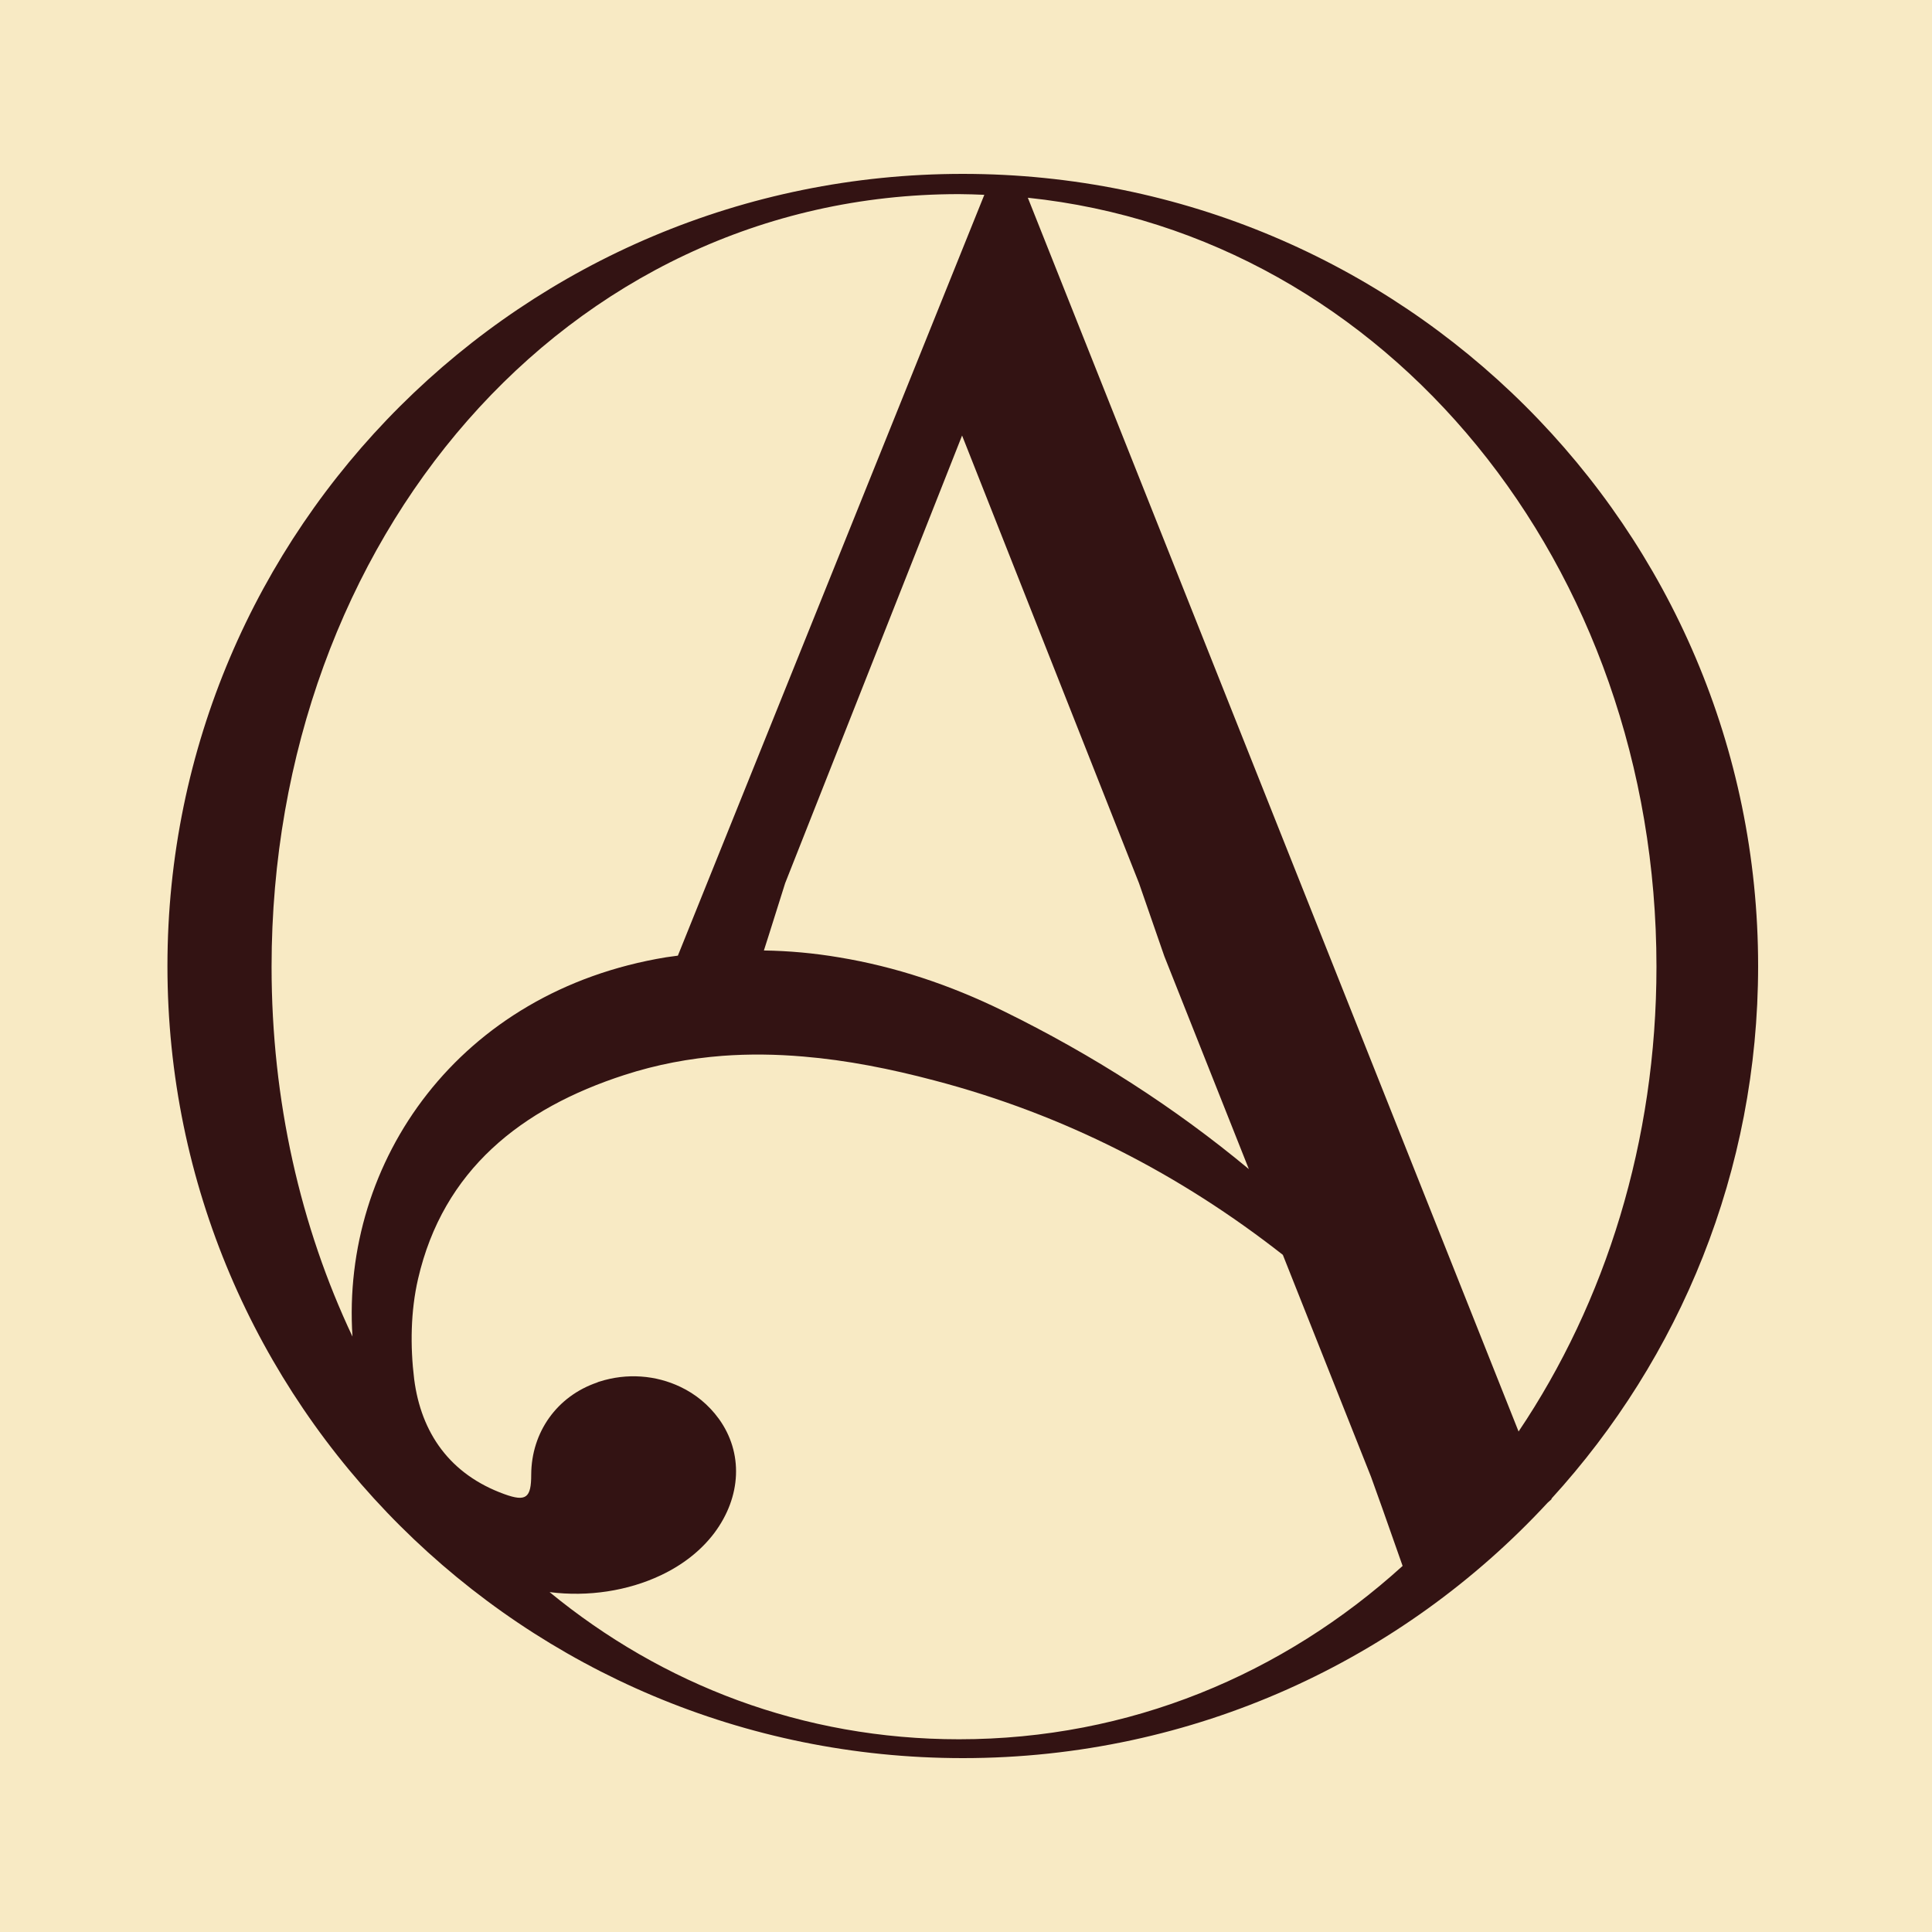 <?xml version="1.0" encoding="UTF-8"?> <svg xmlns="http://www.w3.org/2000/svg" width="300" height="300" viewBox="0 0 300 300" fill="none"><rect x="0" y="0" width="300" height="300" fill="#808080" stroke="none"/><g clip-path="url(#clip0_3484_1050)"><path d="M300 300L300 0L0 0L0 300L300 300Z" fill="#F8EAC4"></path><path d="M240.903 232.72C260.85 210.876 273 181.848 273 150C273 82.058 217.707 27 149.506 27C81.293 27 26 82.07 26 150C26 217.93 81.293 273 149.506 273C185.431 273 217.759 257.718 240.325 233.331L240.942 232.78C240.916 232.756 240.903 232.744 240.903 232.72ZM257.215 150.108C257.215 177.205 249.316 202.204 235.804 222.284L159.602 30.706C215.472 36.56 257.215 87.78 257.215 150.108ZM193.921 181.536C182.464 172.011 169.736 163.819 155.761 156.969C147.503 152.927 139.013 150.096 130.266 148.657C126.439 148.009 122.56 147.649 118.617 147.589L119.375 145.214L121.918 137.141L149.391 67.628L176.864 137.141L180.794 148.477L193.921 181.536ZM148.916 30.143C150.239 30.143 151.549 30.203 152.846 30.251L106.98 144.122L105.259 148.393C104.656 148.477 104.052 148.549 103.436 148.645C71.236 153.922 52.959 180.324 54.732 207.542C46.666 190.484 42.17 170.92 42.17 150.108C42.183 83.858 87.753 30.143 148.916 30.143ZM148.916 270.073C124.641 270.073 102.832 261.58 85.339 247.222C91.324 247.99 97.502 247.03 102.614 244.607C105.966 243.024 108.817 240.817 110.898 238.07C115.149 232.408 115.432 225.571 111.617 220.305C110.024 218.121 107.982 216.454 105.645 215.35C101.856 213.539 97.36 213.167 93.083 214.535C92.968 214.559 92.826 214.619 92.711 214.679C86.507 216.802 82.513 222.368 82.487 228.989C82.487 232.576 81.704 233.236 78.326 232.012C69.862 228.953 65.392 222.512 64.313 214.163C63.684 209.041 63.761 203.583 64.917 198.581C68.821 181.668 80.946 172.107 96.949 166.925C102.01 165.282 107.083 164.346 112.169 163.951C116.356 163.639 120.544 163.699 124.731 164.059C131.512 164.622 138.307 165.978 145.062 167.765C165.381 173.091 183.299 182.387 199.199 194.851L200.689 198.605L212.891 229.313C213.148 229.985 215.665 237.038 217.797 243.156C199.251 259.985 175.4 270.073 148.916 270.073Z" fill="#331313"></path></g><defs><clipPath id="clip0_3484_1050"><rect width="300" height="300" fill="white"></rect></clipPath></defs></svg> 